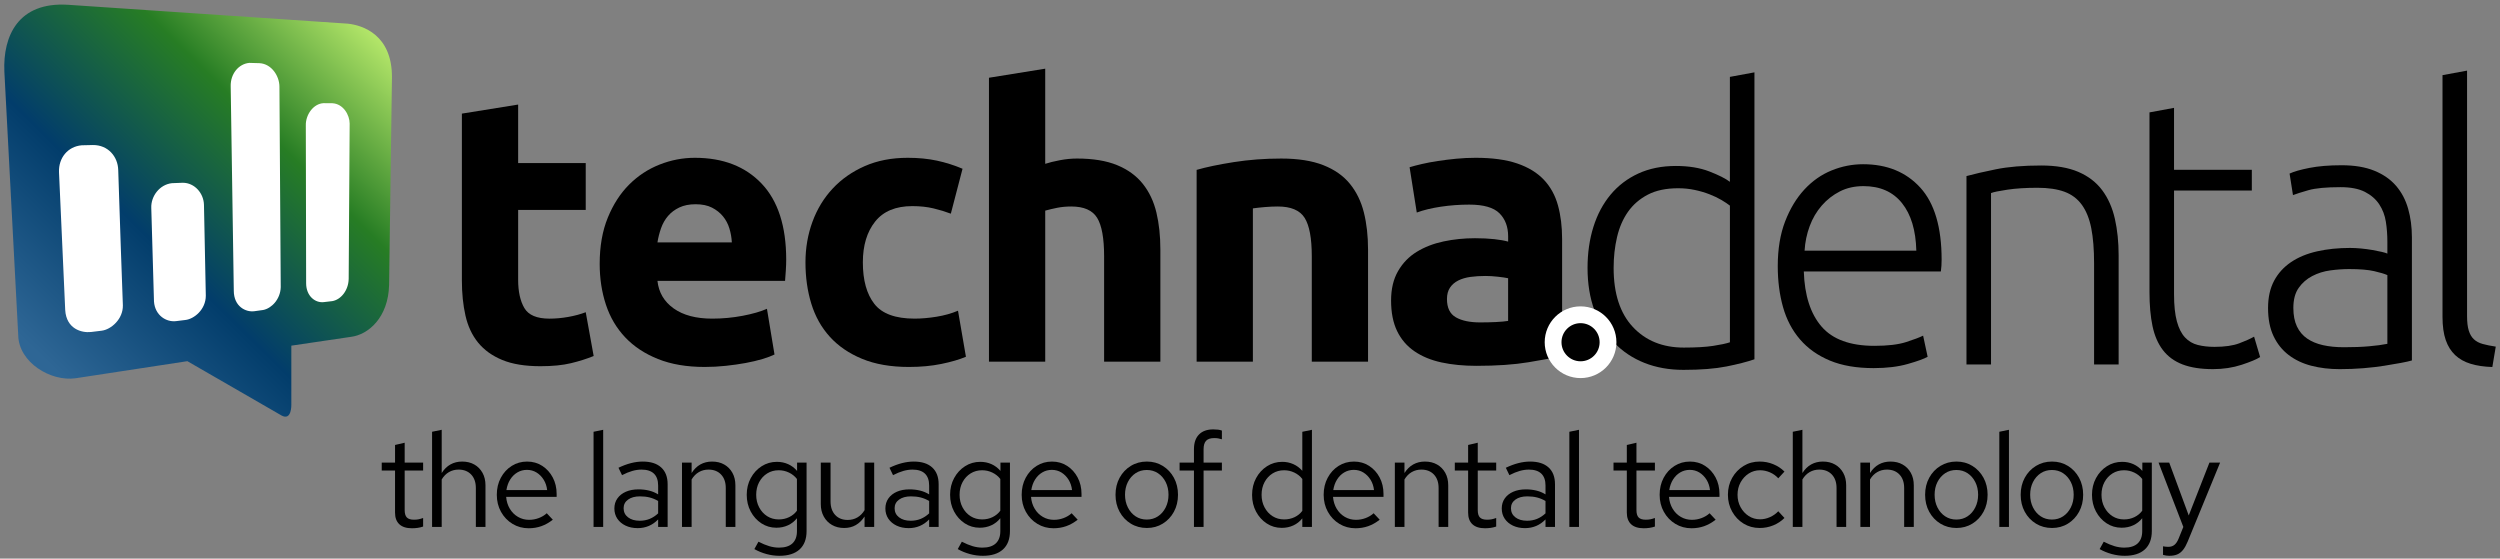 <?xml version="1.0" encoding="utf-8"?>
<!-- Generator: Adobe Illustrator 15.0.0, SVG Export Plug-In  -->
<!DOCTYPE svg PUBLIC "-//W3C//DTD SVG 1.0//EN" "http://www.w3.org/TR/2001/REC-SVG-20010904/DTD/svg10.dtd">
<svg version="1.0"
	 xmlns="http://www.w3.org/2000/svg" xmlns:xlink="http://www.w3.org/1999/xlink" xmlns:a="http://ns.adobe.com/AdobeSVGViewerExtensions/3.0/"
	 x="0px" y="0px" width="273px" height="61px" viewBox="-0.465 -0.5 273 61" enable-background="new -0.465 -0.5 273 61"
	 xml:space="preserve">
<rect x="-0.465" y="-0.5" width="273" height="61" fill="#808080" stroke="none"/>
<defs>
</defs>
<g>
	<g>
		<path d="M44.516,57.186c-0.604,0-1.063-0.146-1.375-0.439c-0.312-0.292-0.468-0.717-0.468-1.273v-4.592H41.22v-0.863h1.454v-1.929
			l1.051-0.245v2.174h2.015v0.863h-2.015v4.318c0,0.375,0.079,0.643,0.238,0.807c0.158,0.162,0.419,0.244,0.784,0.244
			c0.182,0,0.346-0.014,0.489-0.043c0.144-0.029,0.312-0.076,0.504-0.145v0.936c-0.192,0.067-0.394,0.115-0.604,0.145
			S44.718,57.186,44.516,57.186z"/>
		<path d="M46.718,57.042V46.649l1.051-0.216v4.721c0.269-0.422,0.59-0.736,0.965-0.942c0.374-0.206,0.796-0.31,1.267-0.31
			c0.508,0,0.952,0.107,1.332,0.324c0.379,0.215,0.676,0.518,0.892,0.906c0.216,0.389,0.324,0.842,0.324,1.36v4.549h-1.051v-4.247
			c0-0.623-0.171-1.115-0.511-1.475c-0.341-0.359-0.799-0.54-1.375-0.54c-0.384,0-0.734,0.091-1.051,0.273s-0.581,0.451-0.792,0.806
			v5.183H46.718z"/>
		<path d="M57.27,57.186c-0.653,0-1.243-0.16-1.771-0.482c-0.528-0.321-0.945-0.758-1.252-1.31s-0.461-1.173-0.461-1.864
			c0-0.69,0.146-1.31,0.439-1.856c0.292-0.548,0.688-0.979,1.188-1.296c0.499-0.316,1.06-0.475,1.684-0.475
			c0.614,0,1.164,0.156,1.648,0.468s0.869,0.733,1.151,1.267c0.283,0.533,0.425,1.135,0.425,1.807v0.316h-5.513
			c0.038,0.48,0.17,0.91,0.396,1.288c0.226,0.38,0.523,0.677,0.893,0.894c0.369,0.215,0.775,0.322,1.216,0.322
			c0.365,0,0.717-0.064,1.058-0.193c0.34-0.129,0.631-0.305,0.871-0.525l0.662,0.705c-0.403,0.316-0.82,0.553-1.252,0.705
			C58.219,57.109,57.759,57.186,57.27,57.186z M54.836,53.012h4.448c-0.048-0.422-0.175-0.799-0.382-1.131
			c-0.206-0.33-0.465-0.592-0.777-0.784c-0.312-0.191-0.66-0.288-1.043-0.288c-0.384,0-0.734,0.094-1.051,0.281
			c-0.316,0.188-0.578,0.446-0.784,0.777C55.041,52.198,54.904,52.58,54.836,53.012z"/>
		<path d="M64.351,57.042V46.649l1.051-0.216v10.608H64.351z"/>
		<path d="M69.173,57.172c-0.499,0-0.94-0.092-1.324-0.273c-0.384-0.184-0.684-0.435-0.9-0.756
			c-0.216-0.322-0.324-0.693-0.324-1.116c0-0.422,0.11-0.789,0.331-1.101c0.221-0.313,0.528-0.555,0.921-0.728
			s0.854-0.259,1.382-0.259c0.403,0,0.784,0.043,1.145,0.13c0.359,0.086,0.693,0.226,1,0.417v-0.965c0-0.575-0.153-1.01-0.46-1.303
			c-0.307-0.292-0.758-0.438-1.353-0.438c-0.326,0-0.66,0.048-1,0.144s-0.717,0.25-1.13,0.461l-0.389-0.806
			c0.94-0.451,1.823-0.677,2.648-0.677c0.874,0,1.545,0.213,2.015,0.641c0.47,0.427,0.706,1.039,0.706,1.835v4.664h-1.037v-0.821
			c-0.307,0.317-0.647,0.555-1.022,0.713C70.008,57.092,69.605,57.172,69.173,57.172z M67.633,54.998
			c0,0.412,0.161,0.744,0.482,0.993c0.322,0.249,0.746,0.374,1.274,0.374c0.393,0,0.755-0.067,1.086-0.201
			c0.331-0.135,0.641-0.336,0.928-0.605v-1.353c-0.297-0.173-0.604-0.3-0.921-0.382c-0.317-0.081-0.672-0.121-1.065-0.121
			c-0.538,0-0.969,0.117-1.295,0.352C67.796,54.29,67.633,54.604,67.633,54.998z"/>
		<path d="M74.009,57.042v-7.024h1.051v1.137c0.269-0.422,0.59-0.736,0.964-0.942c0.374-0.206,0.796-0.31,1.267-0.31
			c0.509,0,0.952,0.107,1.332,0.324c0.379,0.215,0.676,0.518,0.893,0.906c0.216,0.389,0.324,0.842,0.324,1.36v4.549h-1.051v-4.247
			c0-0.623-0.17-1.115-0.511-1.475s-0.799-0.54-1.375-0.54c-0.384,0-0.734,0.091-1.051,0.273c-0.316,0.183-0.581,0.451-0.792,0.806
			v5.183H74.009z"/>
		<path d="M84.646,60.193c-0.47,0-0.942-0.064-1.417-0.193c-0.475-0.13-0.914-0.31-1.317-0.54l0.446-0.806
			c0.432,0.221,0.825,0.383,1.181,0.489c0.354,0.104,0.71,0.158,1.065,0.158c0.643,0,1.13-0.153,1.461-0.46
			c0.331-0.309,0.497-0.754,0.497-1.34v-1.41c-0.269,0.336-0.595,0.593-0.979,0.77c-0.384,0.178-0.806,0.267-1.267,0.267
			c-0.604,0-1.151-0.161-1.641-0.481c-0.489-0.322-0.878-0.754-1.166-1.296s-0.432-1.149-0.432-1.821s0.146-1.278,0.439-1.82
			c0.292-0.543,0.688-0.975,1.188-1.296s1.055-0.481,1.67-0.481c0.441,0,0.849,0.084,1.223,0.252s0.701,0.414,0.979,0.74v-0.906
			h1.036v7.471c0,0.873-0.254,1.543-0.763,2.008C86.34,59.961,85.606,60.193,84.646,60.193z M84.574,56.221
			c0.413,0,0.792-0.083,1.137-0.251s0.628-0.401,0.849-0.698v-3.469c-0.23-0.298-0.521-0.531-0.871-0.699
			c-0.351-0.168-0.722-0.252-1.116-0.252c-0.47,0-0.89,0.115-1.259,0.346c-0.37,0.23-0.662,0.547-0.878,0.95
			c-0.216,0.403-0.324,0.864-0.324,1.382c0,0.509,0.108,0.967,0.324,1.375c0.216,0.408,0.508,0.729,0.878,0.965
			C83.684,56.104,84.104,56.221,84.574,56.221z"/>
		<path d="M91.713,57.156c-0.499,0-0.94-0.109-1.324-0.33s-0.684-0.528-0.899-0.922c-0.216-0.393-0.324-0.844-0.324-1.353v-4.534
			h1.065v4.232c0,0.623,0.168,1.117,0.504,1.482c0.336,0.364,0.792,0.547,1.367,0.547c0.394,0,0.746-0.092,1.058-0.273
			c0.312-0.183,0.574-0.447,0.785-0.792v-5.196h1.051v7.024h-1.051v-1.138c-0.269,0.413-0.588,0.725-0.958,0.936
			C92.618,57.051,92.193,57.156,91.713,57.156z"/>
		<path d="M98.767,57.172c-0.499,0-0.94-0.092-1.324-0.273c-0.384-0.184-0.684-0.435-0.9-0.756
			c-0.216-0.322-0.324-0.693-0.324-1.116c0-0.422,0.11-0.789,0.331-1.101c0.221-0.313,0.528-0.555,0.921-0.728
			s0.854-0.259,1.382-0.259c0.403,0,0.784,0.043,1.145,0.13c0.359,0.086,0.693,0.226,1,0.417v-0.965c0-0.575-0.153-1.01-0.46-1.303
			c-0.307-0.292-0.758-0.438-1.353-0.438c-0.326,0-0.66,0.048-1,0.144s-0.717,0.25-1.13,0.461l-0.389-0.806
			c0.94-0.451,1.823-0.677,2.648-0.677c0.874,0,1.545,0.213,2.015,0.641c0.47,0.427,0.706,1.039,0.706,1.835v4.664h-1.037v-0.821
			c-0.307,0.317-0.647,0.555-1.022,0.713C99.602,57.092,99.198,57.172,98.767,57.172z M97.227,54.998
			c0,0.412,0.161,0.744,0.482,0.993s0.746,0.374,1.274,0.374c0.394,0,0.756-0.067,1.087-0.201c0.331-0.135,0.641-0.336,0.928-0.605
			v-1.353c-0.297-0.173-0.604-0.3-0.921-0.382c-0.317-0.081-0.672-0.121-1.065-0.121c-0.538,0-0.969,0.117-1.295,0.352
			C97.39,54.29,97.227,54.604,97.227,54.998z"/>
		<path d="M106.856,60.193c-0.47,0-0.943-0.064-1.418-0.193c-0.475-0.13-0.914-0.31-1.317-0.54l0.446-0.806
			c0.432,0.221,0.825,0.383,1.18,0.489c0.355,0.104,0.71,0.158,1.065,0.158c0.643,0,1.13-0.153,1.461-0.46
			c0.331-0.309,0.497-0.754,0.497-1.34v-1.41c-0.269,0.336-0.595,0.593-0.979,0.77c-0.384,0.178-0.806,0.267-1.267,0.267
			c-0.604,0-1.151-0.161-1.641-0.481c-0.489-0.322-0.878-0.754-1.166-1.296c-0.288-0.542-0.432-1.149-0.432-1.821
			s0.146-1.278,0.439-1.82c0.292-0.543,0.688-0.975,1.188-1.296s1.056-0.481,1.67-0.481c0.441,0,0.849,0.084,1.224,0.252
			c0.374,0.168,0.7,0.414,0.979,0.74v-0.906h1.037v7.471c0,0.873-0.254,1.543-0.763,2.008S107.815,60.193,106.856,60.193z
			 M106.784,56.221c0.412,0,0.792-0.083,1.137-0.251c0.345-0.168,0.628-0.401,0.849-0.698v-3.469
			c-0.23-0.298-0.521-0.531-0.871-0.699s-0.722-0.252-1.115-0.252c-0.471,0-0.891,0.115-1.26,0.346
			c-0.37,0.23-0.662,0.547-0.878,0.95s-0.324,0.864-0.324,1.382c0,0.509,0.108,0.967,0.324,1.375s0.508,0.729,0.878,0.965
			C105.894,56.104,106.313,56.221,106.784,56.221z"/>
		<path d="M114.585,57.186c-0.653,0-1.243-0.16-1.771-0.482c-0.528-0.321-0.945-0.758-1.252-1.31s-0.46-1.173-0.46-1.864
			c0-0.69,0.146-1.31,0.439-1.856c0.292-0.548,0.688-0.979,1.188-1.296s1.061-0.475,1.684-0.475c0.614,0,1.164,0.156,1.648,0.468
			c0.484,0.312,0.868,0.733,1.151,1.267c0.283,0.533,0.425,1.135,0.425,1.807v0.316h-5.513c0.038,0.48,0.17,0.91,0.396,1.288
			c0.225,0.38,0.523,0.677,0.892,0.894c0.37,0.215,0.775,0.322,1.216,0.322c0.365,0,0.717-0.064,1.058-0.193
			c0.34-0.129,0.631-0.305,0.871-0.525l0.662,0.705c-0.403,0.316-0.821,0.553-1.252,0.705
			C115.536,57.109,115.075,57.186,114.585,57.186z M112.153,53.012h4.448c-0.048-0.422-0.175-0.799-0.381-1.131
			c-0.207-0.33-0.466-0.592-0.777-0.784c-0.312-0.191-0.66-0.288-1.043-0.288c-0.384,0-0.734,0.094-1.051,0.281
			s-0.578,0.446-0.785,0.777S112.22,52.58,112.153,53.012z"/>
		<path d="M124.776,57.156c-0.653,0-1.238-0.158-1.756-0.475c-0.519-0.316-0.926-0.748-1.224-1.295
			c-0.298-0.547-0.446-1.166-0.446-1.857c0-0.69,0.148-1.31,0.446-1.856c0.297-0.548,0.705-0.979,1.224-1.296
			c0.518-0.316,1.103-0.475,1.756-0.475c0.643,0,1.221,0.158,1.734,0.475s0.919,0.748,1.216,1.296
			c0.297,0.547,0.446,1.166,0.446,1.856c0,0.691-0.149,1.311-0.446,1.857s-0.703,0.979-1.216,1.295S125.419,57.156,124.776,57.156z
			 M124.762,56.236c0.461,0,0.869-0.118,1.224-0.354c0.355-0.234,0.636-0.559,0.842-0.971c0.206-0.413,0.309-0.874,0.309-1.383
			c0-0.518-0.103-0.98-0.309-1.389c-0.207-0.408-0.487-0.729-0.842-0.965c-0.355-0.234-0.763-0.352-1.224-0.352
			c-0.46,0-0.868,0.117-1.223,0.352c-0.355,0.236-0.636,0.557-0.842,0.965s-0.31,0.871-0.31,1.389c0,0.509,0.103,0.97,0.31,1.383
			c0.207,0.412,0.487,0.736,0.842,0.971C123.894,56.118,124.301,56.236,124.762,56.236z"/>
		<path d="M129.915,57.042v-6.161h-1.569v-0.863h1.569v-1.469c0-0.69,0.182-1.223,0.547-1.598c0.365-0.374,0.883-0.561,1.555-0.561
			c0.191,0,0.367,0.01,0.525,0.028s0.3,0.053,0.424,0.101v0.95c-0.153-0.048-0.292-0.081-0.417-0.101
			c-0.125-0.02-0.269-0.029-0.432-0.029c-0.403,0-0.696,0.099-0.878,0.295c-0.183,0.197-0.273,0.507-0.273,0.929v1.454h2v0.863h-2
			v6.161H129.915z"/>
		<path d="M139.502,57.143c-0.605,0-1.152-0.16-1.641-0.482c-0.49-0.321-0.879-0.753-1.167-1.295
			c-0.288-0.543-0.432-1.149-0.432-1.821c0-0.681,0.146-1.293,0.439-1.835c0.292-0.543,0.688-0.975,1.187-1.296
			c0.5-0.321,1.057-0.481,1.67-0.481c0.432,0,0.836,0.084,1.21,0.252s0.7,0.41,0.979,0.727v-4.261l1.051-0.216v10.608h-1.051v-0.937
			c-0.269,0.337-0.595,0.594-0.979,0.771C140.385,57.054,139.962,57.143,139.502,57.143z M139.761,56.221
			c0.413,0,0.792-0.081,1.138-0.244c0.345-0.163,0.628-0.394,0.849-0.691v-3.482c-0.23-0.298-0.521-0.531-0.871-0.699
			s-0.722-0.252-1.115-0.252c-0.47,0-0.89,0.115-1.26,0.346c-0.369,0.23-0.662,0.547-0.878,0.95s-0.324,0.864-0.324,1.382
			c0,0.509,0.108,0.967,0.324,1.375s0.509,0.729,0.878,0.965C138.871,56.104,139.291,56.221,139.761,56.221z"/>
		<path d="M147.563,57.186c-0.653,0-1.243-0.16-1.771-0.482c-0.527-0.321-0.945-0.758-1.252-1.31s-0.461-1.173-0.461-1.864
			c0-0.69,0.146-1.31,0.439-1.856c0.293-0.548,0.688-0.979,1.188-1.296s1.061-0.475,1.685-0.475c0.614,0,1.163,0.156,1.647,0.468
			s0.869,0.733,1.152,1.267s0.424,1.135,0.424,1.807v0.316h-5.513c0.038,0.48,0.171,0.91,0.396,1.288
			c0.227,0.38,0.523,0.677,0.893,0.894c0.369,0.215,0.775,0.322,1.217,0.322c0.364,0,0.717-0.064,1.059-0.193
			c0.34-0.129,0.63-0.305,0.87-0.525l0.662,0.705c-0.403,0.316-0.82,0.553-1.253,0.705
			C148.512,57.109,148.052,57.186,147.563,57.186z M145.129,53.012h4.448c-0.048-0.422-0.175-0.799-0.382-1.131
			c-0.206-0.33-0.465-0.592-0.777-0.784c-0.311-0.191-0.659-0.288-1.043-0.288s-0.734,0.094-1.051,0.281s-0.578,0.446-0.784,0.777
			C145.333,52.198,145.197,52.58,145.129,53.012z"/>
		<path d="M151.852,57.042v-7.024h1.051v1.137c0.269-0.422,0.59-0.736,0.965-0.942c0.373-0.206,0.795-0.31,1.266-0.31
			c0.509,0,0.953,0.107,1.332,0.324c0.379,0.215,0.676,0.518,0.893,0.906c0.216,0.389,0.323,0.842,0.323,1.36v4.549h-1.051v-4.247
			c0-0.623-0.17-1.115-0.511-1.475c-0.34-0.359-0.799-0.54-1.375-0.54c-0.383,0-0.734,0.091-1.051,0.273s-0.58,0.451-0.791,0.806
			v5.183H151.852z"/>
		<path d="M161.697,57.186c-0.605,0-1.063-0.146-1.375-0.439c-0.313-0.292-0.468-0.717-0.468-1.273v-4.592H158.4v-0.863h1.454
			v-1.929l1.051-0.245v2.174h2.015v0.863h-2.015v4.318c0,0.375,0.079,0.643,0.237,0.807c0.158,0.162,0.42,0.244,0.785,0.244
			c0.182,0,0.345-0.014,0.488-0.043c0.145-0.029,0.313-0.076,0.504-0.145v0.936c-0.191,0.067-0.393,0.115-0.604,0.145
			C162.104,57.172,161.898,57.186,161.697,57.186z"/>
		<path d="M166.072,57.172c-0.498,0-0.94-0.092-1.324-0.273c-0.383-0.184-0.684-0.435-0.898-0.756
			c-0.217-0.322-0.324-0.693-0.324-1.116c0-0.422,0.109-0.789,0.331-1.101c0.22-0.313,0.527-0.555,0.921-0.728
			s0.854-0.259,1.382-0.259c0.403,0,0.784,0.043,1.144,0.13c0.36,0.086,0.693,0.226,1.001,0.417v-0.965
			c0-0.575-0.153-1.01-0.46-1.303c-0.308-0.292-0.759-0.438-1.354-0.438c-0.326,0-0.66,0.048-1,0.144
			c-0.342,0.096-0.718,0.25-1.131,0.461l-0.389-0.806c0.941-0.451,1.824-0.677,2.648-0.677c0.873,0,1.545,0.213,2.016,0.641
			c0.471,0.427,0.705,1.039,0.705,1.835v4.664h-1.036v-0.821c-0.308,0.317-0.647,0.555-1.022,0.713
			C166.908,57.092,166.505,57.172,166.072,57.172z M164.532,54.998c0,0.412,0.161,0.744,0.482,0.993s0.746,0.374,1.274,0.374
			c0.393,0,0.756-0.067,1.086-0.201c0.332-0.135,0.641-0.336,0.929-0.605v-1.353c-0.298-0.173-0.604-0.3-0.921-0.382
			c-0.316-0.081-0.672-0.121-1.065-0.121c-0.538,0-0.97,0.117-1.296,0.352C164.695,54.29,164.532,54.604,164.532,54.998z"/>
		<path d="M170.909,57.042V46.649l1.051-0.216v10.608H170.909z"/>
		<path d="M179.027,57.186c-0.605,0-1.063-0.146-1.375-0.439c-0.312-0.292-0.468-0.717-0.468-1.273v-4.592h-1.454v-0.863h1.454
			v-1.929l1.051-0.245v2.174h2.016v0.863h-2.016v4.318c0,0.375,0.079,0.643,0.237,0.807c0.158,0.162,0.42,0.244,0.784,0.244
			c0.183,0,0.346-0.014,0.49-0.043c0.144-0.029,0.312-0.076,0.504-0.145v0.936c-0.192,0.067-0.395,0.115-0.605,0.145
			S179.229,57.186,179.027,57.186z"/>
		<path d="M184.252,57.186c-0.652,0-1.243-0.16-1.771-0.482c-0.528-0.321-0.945-0.758-1.252-1.31
			c-0.308-0.552-0.461-1.173-0.461-1.864c0-0.69,0.146-1.31,0.438-1.856c0.293-0.548,0.688-0.979,1.188-1.296
			s1.061-0.475,1.685-0.475c0.614,0,1.163,0.156,1.648,0.468c0.484,0.312,0.868,0.733,1.151,1.267s0.425,1.135,0.425,1.807v0.316
			h-5.514c0.039,0.48,0.171,0.91,0.396,1.288c0.225,0.38,0.522,0.677,0.893,0.894c0.369,0.215,0.774,0.322,1.216,0.322
			c0.365,0,0.718-0.064,1.058-0.193c0.341-0.129,0.632-0.305,0.871-0.525l0.662,0.705c-0.402,0.316-0.82,0.553-1.252,0.705
			C185.202,57.109,184.741,57.186,184.252,57.186z M181.819,53.012h4.448c-0.049-0.422-0.176-0.799-0.382-1.131
			c-0.207-0.33-0.466-0.592-0.777-0.784c-0.313-0.191-0.66-0.288-1.044-0.288s-0.733,0.094-1.051,0.281
			c-0.316,0.188-0.578,0.446-0.784,0.777S181.887,52.58,181.819,53.012z"/>
		<path d="M191.693,57.156c-0.652,0-1.24-0.16-1.763-0.481c-0.523-0.321-0.938-0.759-1.245-1.31
			c-0.308-0.553-0.461-1.164-0.461-1.836c0-0.682,0.153-1.295,0.461-1.842c0.307-0.547,0.722-0.981,1.245-1.303
			c0.522-0.322,1.11-0.482,1.763-0.482c0.519,0,1.013,0.096,1.482,0.288c0.471,0.192,0.878,0.46,1.224,0.806l-0.676,0.734
			c-0.25-0.278-0.553-0.494-0.907-0.648c-0.355-0.152-0.715-0.23-1.08-0.23c-0.46,0-0.875,0.121-1.245,0.361
			c-0.369,0.239-0.664,0.561-0.885,0.963c-0.221,0.404-0.331,0.855-0.331,1.354c0,0.5,0.11,0.95,0.331,1.354
			c0.221,0.402,0.516,0.725,0.885,0.964c0.37,0.24,0.785,0.36,1.245,0.36c0.365,0,0.725-0.079,1.08-0.237
			c0.354-0.159,0.657-0.372,0.907-0.641l0.676,0.733c-0.346,0.346-0.753,0.615-1.224,0.807
			C192.706,57.061,192.212,57.156,191.693,57.156z"/>
		<path d="M195.307,57.042V46.649l1.051-0.216v4.721c0.269-0.422,0.59-0.736,0.965-0.942c0.374-0.206,0.796-0.31,1.266-0.31
			c0.509,0,0.953,0.107,1.332,0.324c0.379,0.215,0.677,0.518,0.893,0.906s0.323,0.842,0.323,1.36v4.549h-1.051v-4.247
			c0-0.623-0.17-1.115-0.511-1.475c-0.34-0.359-0.799-0.54-1.375-0.54c-0.383,0-0.733,0.091-1.051,0.273
			c-0.316,0.183-0.58,0.451-0.791,0.806v5.183H195.307z"/>
		<path d="M202.69,57.042v-7.024h1.051v1.137c0.269-0.422,0.591-0.736,0.965-0.942s0.796-0.31,1.267-0.31
			c0.509,0,0.952,0.107,1.331,0.324c0.379,0.215,0.677,0.518,0.893,0.906s0.324,0.842,0.324,1.36v4.549h-1.051v-4.247
			c0-0.623-0.171-1.115-0.512-1.475c-0.34-0.359-0.799-0.54-1.374-0.54c-0.384,0-0.734,0.091-1.051,0.273s-0.581,0.451-0.792,0.806
			v5.183H202.69z"/>
		<path d="M213.184,57.156c-0.652,0-1.237-0.158-1.756-0.475s-0.926-0.748-1.224-1.295s-0.446-1.166-0.446-1.857
			c0-0.69,0.148-1.31,0.446-1.856c0.298-0.548,0.705-0.979,1.224-1.296s1.104-0.475,1.756-0.475c0.643,0,1.222,0.158,1.734,0.475
			c0.514,0.316,0.919,0.748,1.217,1.296c0.297,0.547,0.446,1.166,0.446,1.856c0,0.691-0.149,1.311-0.446,1.857
			c-0.298,0.547-0.703,0.979-1.217,1.295C214.405,56.998,213.826,57.156,213.184,57.156z M213.169,56.236
			c0.461,0,0.869-0.118,1.224-0.354c0.355-0.234,0.636-0.559,0.842-0.971c0.207-0.413,0.311-0.874,0.311-1.383
			c0-0.518-0.104-0.98-0.311-1.389c-0.206-0.408-0.486-0.729-0.842-0.965c-0.354-0.234-0.763-0.352-1.224-0.352
			c-0.46,0-0.868,0.117-1.223,0.352c-0.355,0.236-0.636,0.557-0.843,0.965c-0.206,0.408-0.309,0.871-0.309,1.389
			c0,0.509,0.103,0.97,0.309,1.383c0.207,0.412,0.487,0.736,0.843,0.971C212.301,56.118,212.709,56.236,213.169,56.236z"/>
		<path d="M217.861,57.042V46.649l1.051-0.216v10.608H217.861z"/>
		<path d="M223.619,57.156c-0.652,0-1.237-0.158-1.756-0.475s-0.926-0.748-1.224-1.295s-0.446-1.166-0.446-1.857
			c0-0.69,0.148-1.31,0.446-1.856c0.298-0.548,0.705-0.979,1.224-1.296s1.104-0.475,1.756-0.475c0.643,0,1.222,0.158,1.734,0.475
			c0.514,0.316,0.919,0.748,1.217,1.296c0.297,0.547,0.446,1.166,0.446,1.856c0,0.691-0.149,1.311-0.446,1.857
			c-0.298,0.547-0.703,0.979-1.217,1.295C224.841,56.998,224.262,57.156,223.619,57.156z M223.604,56.236
			c0.461,0,0.869-0.118,1.224-0.354c0.355-0.234,0.636-0.559,0.842-0.971c0.207-0.413,0.311-0.874,0.311-1.383
			c0-0.518-0.104-0.98-0.311-1.389c-0.206-0.408-0.486-0.729-0.842-0.965c-0.354-0.234-0.763-0.352-1.224-0.352
			c-0.46,0-0.868,0.117-1.223,0.352c-0.355,0.236-0.636,0.557-0.843,0.965c-0.206,0.408-0.309,0.871-0.309,1.389
			c0,0.509,0.103,0.97,0.309,1.383c0.207,0.412,0.487,0.736,0.843,0.971C222.736,56.118,223.145,56.236,223.604,56.236z"/>
		<path d="M231.55,60.193c-0.47,0-0.942-0.064-1.417-0.193c-0.476-0.13-0.914-0.31-1.317-0.54l0.446-0.806
			c0.432,0.221,0.825,0.383,1.18,0.489c0.355,0.104,0.711,0.158,1.065,0.158c0.643,0,1.13-0.153,1.461-0.46
			c0.331-0.309,0.497-0.754,0.497-1.34v-1.41c-0.269,0.336-0.596,0.593-0.979,0.77c-0.385,0.178-0.807,0.267-1.267,0.267
			c-0.604,0-1.152-0.161-1.642-0.481c-0.489-0.322-0.878-0.754-1.166-1.296c-0.287-0.542-0.432-1.149-0.432-1.821
			s0.146-1.278,0.438-1.82c0.293-0.543,0.688-0.975,1.188-1.296c0.498-0.321,1.055-0.481,1.67-0.481c0.44,0,0.849,0.084,1.223,0.252
			c0.375,0.168,0.7,0.414,0.979,0.74v-0.906h1.036v7.471c0,0.873-0.255,1.543-0.763,2.008
			C233.244,59.961,232.51,60.193,231.55,60.193z M231.479,56.221c0.412,0,0.792-0.083,1.137-0.251
			c0.346-0.168,0.629-0.401,0.85-0.698v-3.469c-0.23-0.298-0.521-0.531-0.871-0.699s-0.722-0.252-1.115-0.252
			c-0.471,0-0.891,0.115-1.26,0.346s-0.662,0.547-0.878,0.95s-0.324,0.864-0.324,1.382c0,0.509,0.108,0.967,0.324,1.375
			s0.509,0.729,0.878,0.965C230.588,56.104,231.008,56.221,231.479,56.221z"/>
		<path d="M236.415,60.193c-0.221,0-0.446-0.033-0.677-0.1v-0.936c0.097,0.019,0.197,0.033,0.303,0.043s0.196,0.014,0.273,0.014
			c0.269,0,0.491-0.071,0.669-0.215c0.178-0.145,0.329-0.37,0.454-0.678l0.518-1.28l-2.706-7.024h1.166l2.131,5.771l2.26-5.771
			h1.166l-3.541,8.622c-0.154,0.374-0.322,0.677-0.504,0.907c-0.183,0.229-0.394,0.396-0.634,0.496
			C237.053,60.145,236.761,60.193,236.415,60.193z"/>
	</g>
</g>
<linearGradient id="SVGID_1_" gradientUnits="userSpaceOnUse" x1="2.689" y1="37.139" x2="38.386" y2="0.989">
	<stop  offset="0" style="stop-color:#2E6695"/>
	<stop  offset="0.345" style="stop-color:#023D6B"/>
	<stop  offset="0.685" style="stop-color:#277D24"/>
	<stop  offset="1" style="stop-color:#B5E76A"/>
</linearGradient>
<path fill="url(#SVGID_1_)" d="M0.012,7.318c-0.17-3.898,1.515-7.635,6.947-7.296l30.548,2.062c1.638,0.169,4.857,1.214,4.829,5.874
	l-0.311,22.65c-0.084,3.587-2.288,5.451-4.18,5.678l-6.496,0.959v6.439c0,0,0.057,1.808-1.073,1.187l-10.28-5.931
	c0,0-11.115,1.705-12.2,1.864c-2.711,0.395-6.213-1.724-6.27-4.688C1.527,35.945,0.012,7.318,0.012,7.318z"/>
<path fill="#FFFFFF" d="M5.978,18.302c-0.057-1.553,0.951-2.805,2.485-2.937l1.214-0.028c1.666-0.014,2.729,1.271,2.768,2.72
	c0.073,2.824,0.508,14.789,0.508,14.789c0.028,1.479-1.262,2.637-2.325,2.768L9.47,35.755c-1.026,0.113-2.692-0.339-2.814-2.4
	L5.978,18.302z"/>
<path fill="#FFFFFF" d="M16.055,22.207c-0.053-1.267,0.9-2.556,2.252-2.704l1.186-0.046c1.299,0.003,2.284,1.144,2.316,2.411
	l0.201,9.917c0,1.524-1.289,2.563-2.245,2.658l-0.996,0.123c-1.045,0.135-2.306-0.596-2.418-2.143L16.055,22.207z"/>
<path fill="#FFFFFF" d="M24.726,8.905c-0.029-1.323,0.854-2.429,2.033-2.538l1.116,0.032c1.327,0.07,2.174,1.423,2.174,2.56
	l0.142,21.901c-0.036,1.328-1.017,2.326-1.928,2.493l-0.967,0.134c-0.918,0.119-2.224-0.508-2.231-2.231L24.726,8.905z"/>
<path fill="#FFFFFF" d="M32.93,13.194c-0.028-1.179,0.84-2.386,1.949-2.429l0.939,0.007c1.215,0.059,1.898,1.302,1.899,2.217
	l-0.106,16.966c-0.028,1.278-0.869,2.28-1.801,2.429l-0.903,0.106c-0.946,0.12-1.934-0.655-1.942-2.041L32.93,13.194z"/>
<g>
	<g>
		<path d="M49.972,11.907l6.144-0.989v6.391h7.38v5.113h-7.38v7.628c0,1.292,0.227,2.322,0.681,3.092
			c0.453,0.77,1.367,1.154,2.742,1.154c0.66,0,1.34-0.062,2.041-0.186c0.701-0.123,1.34-0.295,1.917-0.516l0.866,4.783
			c-0.742,0.303-1.567,0.563-2.474,0.783c-0.907,0.221-2.021,0.33-3.34,0.33c-1.677,0-3.065-0.227-4.164-0.68
			c-1.1-0.454-1.979-1.086-2.639-1.896c-0.66-0.811-1.12-1.795-1.381-2.949c-0.262-1.154-0.392-2.432-0.392-3.834V11.907z"/>
		<path d="M65.021,28.317c0-1.924,0.295-3.608,0.887-5.051c0.59-1.443,1.367-2.646,2.329-3.608c0.962-0.962,2.068-1.69,3.319-2.185
			c1.25-0.495,2.536-0.742,3.855-0.742c3.078,0,5.511,0.942,7.298,2.824c1.787,1.883,2.68,4.653,2.68,8.308
			c0,0.357-0.014,0.749-0.042,1.175c-0.027,0.427-0.055,0.804-0.083,1.134H71.329c0.138,1.265,0.728,2.268,1.773,3.01
			c1.044,0.742,2.446,1.113,4.206,1.113c1.127,0,2.233-0.103,3.319-0.309c1.085-0.207,1.972-0.461,2.659-0.764l0.825,4.989
			c-0.33,0.165-0.77,0.33-1.319,0.495c-0.55,0.165-1.162,0.309-1.835,0.434c-0.674,0.123-1.395,0.227-2.165,0.309
			c-0.77,0.082-1.54,0.123-2.309,0.123c-1.952,0-3.649-0.288-5.092-0.865c-1.443-0.578-2.639-1.367-3.587-2.371
			c-0.948-1.003-1.649-2.191-2.103-3.566C65.248,31.396,65.021,29.911,65.021,28.317z M79.452,25.967
			c-0.027-0.522-0.117-1.031-0.268-1.526c-0.151-0.495-0.385-0.934-0.701-1.319c-0.316-0.385-0.715-0.701-1.196-0.948
			s-1.079-0.371-1.793-0.371c-0.688,0-1.278,0.117-1.773,0.351c-0.495,0.234-0.907,0.543-1.237,0.928
			c-0.33,0.385-0.584,0.832-0.763,1.34c-0.179,0.509-0.31,1.024-0.392,1.546H79.452z"/>
		<path d="M87.492,28.152c0-1.567,0.254-3.044,0.763-4.432c0.508-1.388,1.244-2.598,2.206-3.628c0.961-1.031,2.13-1.848,3.504-2.454
			c1.374-0.604,2.941-0.907,4.7-0.907c1.155,0,2.212,0.103,3.175,0.309c0.962,0.206,1.897,0.502,2.804,0.887l-1.278,4.906
			c-0.578-0.22-1.21-0.412-1.897-0.577s-1.457-0.248-2.309-0.248c-1.814,0-3.168,0.564-4.062,1.69
			c-0.894,1.127-1.34,2.612-1.34,4.453c0,1.952,0.419,3.463,1.257,4.536s2.302,1.607,4.391,1.607c0.742,0,1.539-0.068,2.392-0.206
			c0.852-0.137,1.635-0.356,2.35-0.659l0.866,5.029c-0.715,0.303-1.608,0.563-2.68,0.783c-1.072,0.221-2.254,0.33-3.545,0.33
			c-1.979,0-3.684-0.295-5.113-0.887c-1.43-0.59-2.604-1.395-3.525-2.411s-1.594-2.22-2.02-3.608
			C87.704,31.279,87.492,29.774,87.492,28.152z"/>
		<path d="M107.53,38.996V7.99L113.673,7v10.39c0.412-0.137,0.941-0.268,1.587-0.392c0.646-0.124,1.271-0.186,1.876-0.186
			c1.759,0,3.222,0.241,4.391,0.722c1.168,0.481,2.103,1.161,2.804,2.041c0.701,0.88,1.195,1.924,1.484,3.134
			s0.433,2.556,0.433,4.041v12.246h-6.144V27.492c0-1.979-0.254-3.381-0.763-4.206c-0.509-0.825-1.45-1.237-2.824-1.237
			c-0.55,0-1.065,0.048-1.546,0.144c-0.481,0.097-0.914,0.2-1.298,0.309v16.493H107.53z"/>
		<path d="M130.207,18.05c1.044-0.302,2.391-0.584,4.041-0.845c1.649-0.261,3.382-0.392,5.195-0.392
			c1.841,0,3.374,0.241,4.597,0.722c1.224,0.481,2.192,1.161,2.907,2.041c0.714,0.88,1.224,1.924,1.526,3.134
			c0.301,1.209,0.453,2.556,0.453,4.041v12.246h-6.144V27.492c0-1.979-0.262-3.381-0.783-4.206
			c-0.522-0.825-1.499-1.237-2.928-1.237c-0.44,0-0.907,0.021-1.401,0.062c-0.495,0.042-0.936,0.09-1.32,0.145v16.74h-6.143V18.05z"
			/>
		<path d="M160.676,16.731c1.814,0,3.326,0.206,4.535,0.619c1.209,0.412,2.178,1.003,2.907,1.772
			c0.728,0.77,1.243,1.705,1.546,2.804c0.303,1.1,0.453,2.323,0.453,3.669v12.782c-0.88,0.193-2.102,0.42-3.669,0.68
			c-1.567,0.262-3.464,0.393-5.69,0.393c-1.401,0-2.673-0.124-3.813-0.371c-1.141-0.248-2.123-0.652-2.948-1.217
			c-0.824-0.563-1.457-1.299-1.896-2.205c-0.439-0.907-0.66-2.021-0.66-3.34c0-1.264,0.254-2.336,0.764-3.216
			c0.508-0.879,1.188-1.581,2.041-2.103c0.852-0.522,1.827-0.9,2.928-1.134c1.098-0.233,2.239-0.35,3.422-0.35
			c0.797,0,1.504,0.035,2.123,0.103c0.619,0.069,1.119,0.158,1.505,0.268v-0.578c0-1.044-0.316-1.882-0.948-2.515
			c-0.633-0.632-1.732-0.948-3.299-0.948c-1.045,0-2.076,0.076-3.092,0.227c-1.018,0.151-1.896,0.365-2.639,0.639l-0.783-4.948
			c0.356-0.109,0.804-0.227,1.34-0.351c0.535-0.124,1.119-0.233,1.752-0.33c0.632-0.096,1.299-0.178,2-0.247
			C159.254,16.766,159.961,16.731,160.676,16.731z M161.17,34.707c0.605,0,1.182-0.014,1.732-0.041
			c0.549-0.027,0.99-0.068,1.319-0.123v-4.66c-0.247-0.055-0.618-0.109-1.113-0.165s-0.948-0.083-1.36-0.083
			c-0.578,0-1.121,0.035-1.629,0.103c-0.509,0.069-0.955,0.2-1.34,0.392c-0.385,0.193-0.688,0.453-0.907,0.783
			s-0.329,0.742-0.329,1.237c0,0.962,0.322,1.628,0.969,1.999C159.156,34.521,160.043,34.707,161.17,34.707z"/>
	</g>
</g>
<g>
	<g>
		<path d="M191.121,38.734c-0.798,0.275-1.814,0.537-3.051,0.784c-1.237,0.247-2.804,0.371-4.7,0.371
			c-1.567,0-2.989-0.255-4.268-0.763c-1.278-0.509-2.378-1.244-3.299-2.206s-1.636-2.13-2.144-3.505
			c-0.51-1.374-0.764-2.928-0.764-4.659c0-1.622,0.213-3.113,0.64-4.474c0.426-1.361,1.052-2.536,1.876-3.525
			c0.824-0.989,1.835-1.759,3.03-2.309c1.196-0.55,2.563-0.825,4.103-0.825c1.402,0,2.618,0.2,3.649,0.598
			c1.03,0.399,1.779,0.777,2.247,1.134V7.895l2.68-0.495V38.734z M188.441,21.954c-0.248-0.192-0.557-0.398-0.928-0.618
			c-0.371-0.22-0.805-0.426-1.299-0.619c-0.495-0.192-1.031-0.351-1.608-0.474c-0.577-0.124-1.182-0.186-1.813-0.186
			c-1.32,0-2.427,0.234-3.319,0.701c-0.894,0.468-1.615,1.093-2.165,1.876c-0.55,0.783-0.948,1.704-1.195,2.762
			c-0.248,1.059-0.371,2.179-0.371,3.36c0,2.803,0.701,4.955,2.103,6.453c1.402,1.498,3.257,2.247,5.566,2.247
			c1.319,0,2.384-0.063,3.195-0.186c0.811-0.123,1.423-0.254,1.835-0.392V21.954z"/>
	</g>
</g>
<circle stroke="#FFFFFF" stroke-width="1.834" stroke-miterlimit="10" cx="172.132" cy="36.871" r="2.999"/>
<path d="M193.666,28.566c0-1.869,0.269-3.498,0.804-4.886c0.536-1.388,1.237-2.549,2.103-3.484c0.866-0.935,1.855-1.629,2.969-2.083
	s2.261-0.68,3.443-0.68c2.611,0,4.693,0.853,6.246,2.556c1.553,1.705,2.329,4.33,2.329,7.875c0,0.22-0.007,0.44-0.021,0.66
	c-0.014,0.22-0.034,0.426-0.062,0.618h-14.967c0.083,2.612,0.728,4.618,1.938,6.02c1.209,1.401,3.133,2.103,5.771,2.103
	c1.457,0,2.611-0.137,3.464-0.412c0.852-0.274,1.47-0.509,1.855-0.701l0.494,2.309c-0.385,0.221-1.106,0.481-2.164,0.783
	c-1.059,0.303-2.303,0.454-3.731,0.454c-1.869,0-3.463-0.274-4.783-0.825c-1.319-0.549-2.405-1.318-3.257-2.309
	c-0.853-0.989-1.471-2.164-1.855-3.525C193.858,31.679,193.666,30.188,193.666,28.566z M208.798,26.875
	c-0.056-2.227-0.577-3.958-1.566-5.195c-0.99-1.237-2.392-1.855-4.206-1.855c-0.963,0-1.821,0.192-2.577,0.577
	c-0.756,0.385-1.416,0.9-1.979,1.546c-0.563,0.646-1.004,1.396-1.319,2.247c-0.316,0.853-0.502,1.746-0.557,2.68H208.798z"/>
<path d="M214.273,18.727c0.797-0.22,1.869-0.467,3.217-0.742c1.346-0.274,2.995-0.413,4.947-0.413c1.621,0,2.975,0.234,4.061,0.701
	c1.086,0.468,1.952,1.134,2.598,2s1.106,1.904,1.382,3.113c0.274,1.209,0.412,2.542,0.412,3.999v11.916h-2.681v-11.05
	c0-1.512-0.103-2.79-0.309-3.835c-0.206-1.044-0.551-1.896-1.031-2.556s-1.113-1.134-1.896-1.422s-1.766-0.433-2.947-0.433
	c-1.265,0-2.357,0.069-3.278,0.207c-0.921,0.138-1.52,0.261-1.794,0.371v18.719h-2.68V18.727z"/>
<path d="M236.94,18.04h8.494v2.268h-8.494v11.339c0,1.209,0.104,2.191,0.31,2.947c0.206,0.757,0.501,1.34,0.887,1.752
	c0.385,0.412,0.852,0.688,1.401,0.825s1.154,0.206,1.814,0.206c1.127,0,2.033-0.13,2.721-0.392c0.688-0.261,1.223-0.501,1.608-0.722
	l0.66,2.227c-0.386,0.248-1.059,0.529-2.021,0.846c-0.963,0.315-2.007,0.474-3.134,0.474c-1.319,0-2.426-0.172-3.319-0.515
	c-0.894-0.344-1.607-0.867-2.144-1.567c-0.536-0.701-0.914-1.573-1.134-2.618c-0.221-1.045-0.33-2.281-0.33-3.711V11.773l2.68-0.495
	V18.04z"/>
<path d="M255.247,17.545c1.401,0,2.59,0.2,3.566,0.598c0.976,0.398,1.766,0.948,2.371,1.649c0.604,0.701,1.044,1.533,1.318,2.495
	c0.275,0.962,0.413,2.007,0.413,3.133v13.441c-0.275,0.082-0.674,0.172-1.196,0.268c-0.522,0.098-1.127,0.2-1.813,0.31
	c-0.688,0.11-1.45,0.199-2.288,0.269c-0.839,0.068-1.698,0.103-2.577,0.103c-1.128,0-2.165-0.124-3.113-0.371
	s-1.772-0.64-2.474-1.175c-0.701-0.536-1.251-1.223-1.649-2.063c-0.398-0.838-0.598-1.861-0.598-3.07
	c0-1.155,0.22-2.145,0.659-2.969c0.439-0.825,1.059-1.505,1.855-2.042c0.797-0.536,1.745-0.928,2.846-1.175
	c1.099-0.248,2.294-0.371,3.587-0.371c0.385,0,0.789,0.021,1.216,0.062c0.426,0.042,0.838,0.097,1.237,0.165
	c0.398,0.069,0.742,0.138,1.03,0.206c0.289,0.069,0.488,0.131,0.599,0.186v-1.319c0-0.742-0.056-1.463-0.165-2.165
	c-0.11-0.701-0.351-1.333-0.722-1.896c-0.371-0.563-0.894-1.017-1.566-1.361c-0.675-0.343-1.561-0.515-2.66-0.515
	c-1.566,0-2.735,0.11-3.504,0.33c-0.771,0.221-1.334,0.399-1.691,0.536l-0.371-2.35c0.468-0.22,1.189-0.426,2.165-0.619
	C252.697,17.642,253.872,17.545,255.247,17.545z M255.494,37.418c1.045,0,1.959-0.033,2.742-0.104c0.783-0.067,1.449-0.157,2-0.268
	v-7.504c-0.303-0.137-0.784-0.281-1.443-0.433c-0.66-0.151-1.566-0.227-2.722-0.227c-0.659,0-1.347,0.048-2.062,0.144
	c-0.715,0.097-1.375,0.303-1.979,0.619c-0.605,0.316-1.1,0.749-1.484,1.299c-0.386,0.55-0.577,1.277-0.577,2.186
	c0,0.797,0.13,1.471,0.392,2.02c0.261,0.551,0.632,0.99,1.113,1.319c0.48,0.33,1.058,0.571,1.731,0.722
	C253.879,37.343,254.642,37.418,255.494,37.418z"/>
<path d="M271.699,39.578c-0.907-0.028-1.697-0.145-2.37-0.352c-0.674-0.205-1.237-0.521-1.69-0.948
	c-0.454-0.425-0.798-0.976-1.031-1.649c-0.233-0.673-0.351-1.518-0.351-2.535V7.706l2.681-0.495v26.8
	c0,0.659,0.062,1.189,0.186,1.587c0.123,0.399,0.309,0.716,0.557,0.948c0.247,0.234,0.569,0.406,0.969,0.516
	c0.397,0.11,0.872,0.206,1.422,0.289L271.699,39.578z"/>
</svg>
